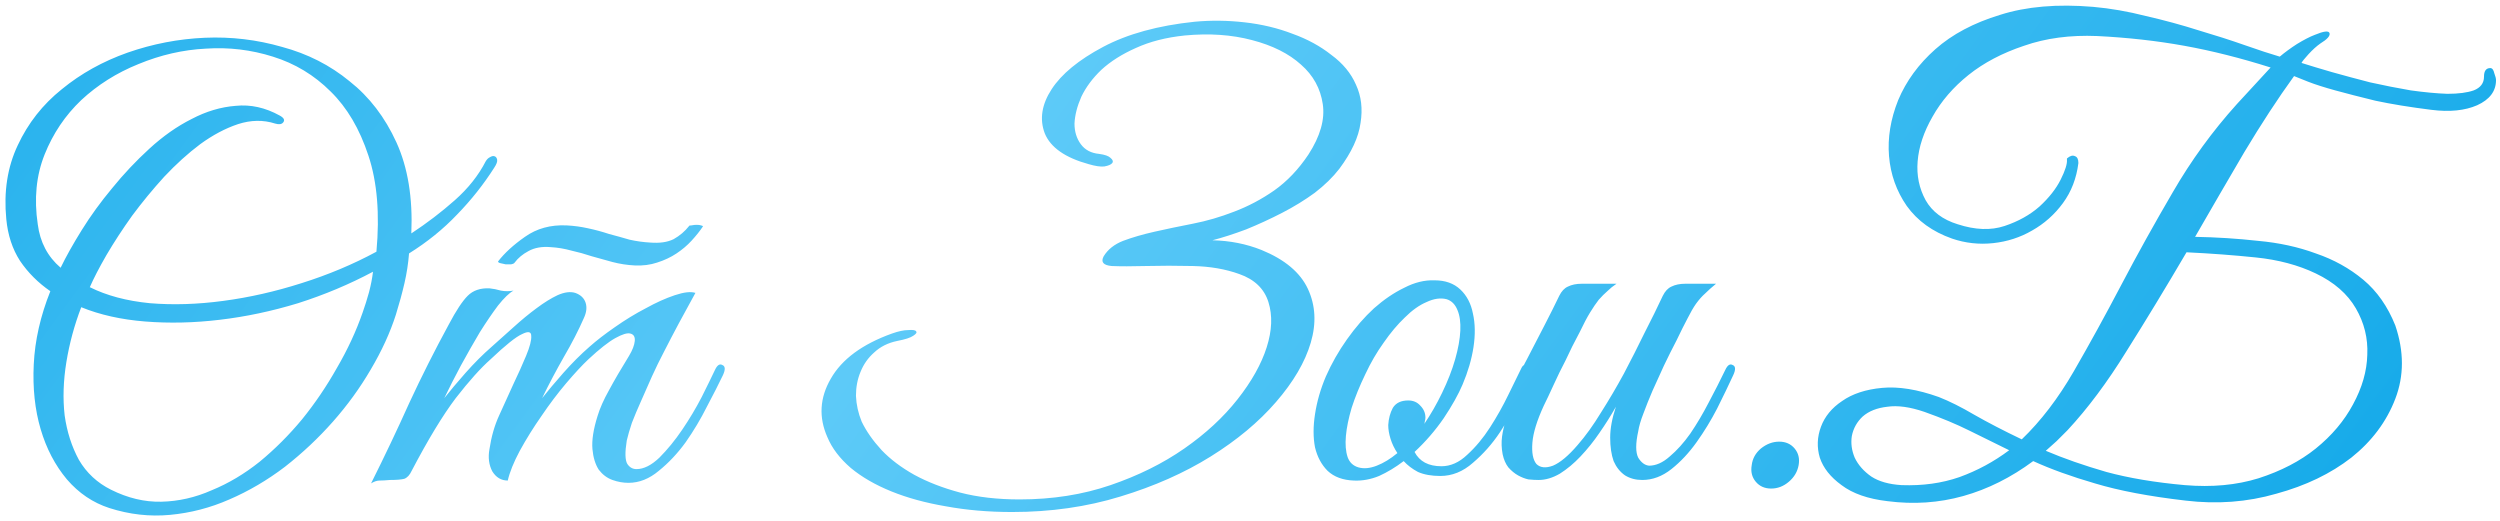 <?xml version="1.0" encoding="UTF-8"?> <svg xmlns="http://www.w3.org/2000/svg" width="437" height="91" viewBox="0 0 437 91" fill="none"> <path d="M86.4 29.3C84.533 32.233 82.367 34.967 79.9 37.5C77.5 40.033 74.7 42.3 71.5 44.3C71.367 46.033 71.1 47.767 70.7 49.5C70.3 51.233 69.8 53.067 69.2 55C68.2 58.133 66.733 61.333 64.8 64.6C62.933 67.8 60.733 70.833 58.2 73.7C55.667 76.567 52.867 79.2 49.8 81.6C46.733 83.933 43.5 85.833 40.1 87.3C36.767 88.767 33.3 89.667 29.7 90C26.167 90.333 22.633 89.933 19.1 88.8C16.233 87.867 13.767 86.2 11.7 83.8C9.633 81.333 8.1 78.4 7.1 75C6.1 71.6 5.7 67.833 5.9 63.7C6.1 59.5 7.067 55.233 8.8 50.9C6.667 49.433 4.9 47.667 3.5 45.6C2.167 43.533 1.367 41.1 1.1 38.3C0.633 33.5 1.3 29.2 3.1 25.4C4.9 21.533 7.467 18.267 10.8 15.6C14.133 12.867 17.967 10.733 22.3 9.2C26.7 7.667 31.2 6.8 35.8 6.6C40.4 6.4 44.9 6.933 49.3 8.2C53.767 9.4 57.7 11.4 61.1 14.2C64.567 16.933 67.3 20.5 69.3 24.9C71.3 29.3 72.167 34.6 71.9 40.8C74.633 39 77.167 37.067 79.5 35C81.833 32.933 83.633 30.667 84.9 28.2C85.1 27.867 85.333 27.633 85.6 27.5C85.933 27.3 86.2 27.233 86.4 27.3C86.667 27.367 86.833 27.567 86.9 27.9C86.967 28.233 86.8 28.7 86.4 29.3ZM65.8 44C66.4 37.4 65.933 31.8 64.4 27.2C62.867 22.533 60.667 18.8 57.8 16C54.933 13.133 51.567 11.1 47.7 9.9C43.9 8.7 40 8.233 36 8.5C32 8.7 28.067 9.6 24.2 11.2C20.4 12.733 17.067 14.833 14.2 17.5C11.4 20.167 9.267 23.333 7.8 27C6.333 30.667 5.933 34.733 6.6 39.2C7 42.333 8.333 44.867 10.6 46.8C11.533 44.867 12.767 42.667 14.3 40.2C15.833 37.733 17.6 35.3 19.6 32.9C21.6 30.433 23.767 28.133 26.1 26C28.5 23.8 30.967 22.067 33.5 20.8C36.033 19.467 38.6 18.7 41.2 18.5C43.8 18.233 46.367 18.8 48.9 20.2C49.633 20.6 49.833 21 49.5 21.4C49.233 21.733 48.767 21.8 48.1 21.6C46.033 20.933 43.867 20.967 41.6 21.7C39.4 22.433 37.2 23.6 35 25.2C32.867 26.8 30.767 28.7 28.7 30.9C26.7 33.1 24.833 35.367 23.1 37.7C21.433 40.033 19.933 42.333 18.6 44.6C17.333 46.8 16.367 48.667 15.7 50.2C18.633 51.667 22.133 52.6 26.2 53C30.267 53.333 34.533 53.2 39 52.6C43.533 52 48.1 50.967 52.7 49.5C57.367 48.033 61.733 46.2 65.8 44ZM65.2 47.5C61.067 49.7 56.7 51.533 52.1 53C47.5 54.4 42.933 55.367 38.4 55.9C33.933 56.433 29.6 56.533 25.4 56.2C21.2 55.867 17.467 55.033 14.2 53.7C13 56.833 12.133 60.033 11.6 63.3C11.067 66.567 10.967 69.667 11.3 72.6C11.7 75.467 12.533 78.067 13.8 80.4C15.133 82.667 17 84.4 19.4 85.6C22.333 87.067 25.267 87.767 28.2 87.7C31.2 87.633 34.133 86.967 37 85.7C39.933 84.5 42.733 82.833 45.4 80.7C48.067 78.5 50.533 76.033 52.8 73.3C55.067 70.5 57.1 67.5 58.9 64.3C60.767 61.1 62.267 57.867 63.4 54.6C63.8 53.467 64.167 52.3 64.5 51.1C64.833 49.833 65.067 48.633 65.2 47.5ZM126.359 65.6C125.625 67.133 124.692 68.967 123.559 71.1C122.492 73.233 121.259 75.3 119.859 77.3C118.459 79.233 116.892 80.9 115.159 82.3C113.492 83.7 111.725 84.4 109.859 84.4C108.925 84.4 107.992 84.233 107.059 83.9C106.125 83.567 105.325 82.967 104.659 82.1C104.059 81.167 103.692 79.967 103.559 78.5C103.425 76.967 103.725 75.033 104.459 72.7C104.859 71.367 105.525 69.867 106.459 68.2C107.392 66.467 108.559 64.467 109.959 62.2C110.559 61.2 110.892 60.333 110.959 59.6C111.025 58.867 110.759 58.433 110.159 58.3C109.625 58.167 108.759 58.433 107.559 59.1C106.359 59.767 104.792 61 102.859 62.8C101.792 63.8 100.492 65.2 98.959 67C97.492 68.733 96.059 70.633 94.659 72.7C93.259 74.7 91.992 76.733 90.859 78.8C89.792 80.8 89.092 82.533 88.759 84C87.625 84 86.725 83.467 86.059 82.4C85.459 81.267 85.292 79.967 85.559 78.5C85.892 76.3 86.459 74.333 87.259 72.6C88.059 70.8 88.892 68.967 89.759 67.1C90.559 65.433 91.292 63.8 91.959 62.2C92.625 60.6 92.925 59.433 92.859 58.7C92.859 57.967 92.325 57.867 91.259 58.4C90.192 58.867 88.359 60.333 85.759 62.8C84.025 64.333 81.992 66.6 79.659 69.6C77.392 72.6 74.825 76.833 71.959 82.3C71.625 83.033 71.192 83.5 70.659 83.7C70.125 83.833 69.292 83.9 68.159 83.9C67.425 83.967 66.825 84 66.359 84C65.892 84 65.392 84.167 64.859 84.5C67.259 79.7 69.492 75 71.559 70.4C73.692 65.8 75.992 61.233 78.459 56.7C79.725 54.3 80.825 52.633 81.759 51.7C82.692 50.767 83.959 50.333 85.559 50.4C86.225 50.467 86.892 50.6 87.559 50.8C88.292 50.933 89.025 50.933 89.759 50.8C89.025 51.2 88.125 52.067 87.059 53.4C86.059 54.733 84.992 56.3 83.859 58.1C82.792 59.9 81.692 61.833 80.559 63.9C79.492 65.9 78.525 67.8 77.659 69.6C78.659 68.333 79.892 66.867 81.359 65.2C82.892 63.467 84.425 61.933 85.959 60.6C87.159 59.533 88.425 58.4 89.759 57.2C91.159 55.933 92.492 54.833 93.759 53.9C95.092 52.9 96.325 52.133 97.459 51.6C98.659 51.067 99.692 50.933 100.559 51.2C101.492 51.533 102.092 52.1 102.359 52.9C102.625 53.7 102.525 54.6 102.059 55.6C101.125 57.733 99.959 60 98.559 62.4C97.225 64.733 95.959 67.133 94.759 69.6C95.759 68.333 96.992 66.867 98.459 65.2C99.992 63.467 101.525 61.933 103.059 60.6C104.259 59.533 105.725 58.4 107.459 57.2C109.259 55.933 111.059 54.833 112.859 53.9C114.659 52.9 116.359 52.133 117.959 51.6C119.559 51.067 120.759 50.933 121.559 51.2C119.559 54.8 117.725 58.233 116.059 61.5C115.325 62.9 114.625 64.333 113.959 65.8C113.292 67.267 112.659 68.7 112.059 70.1C111.459 71.433 110.925 72.7 110.459 73.9C110.059 75.1 109.759 76.133 109.559 77C109.225 79.067 109.259 80.433 109.659 81.1C110.059 81.7 110.592 82 111.259 82C112.525 82 113.859 81.333 115.259 80C116.659 78.6 117.992 76.967 119.259 75.1C120.525 73.233 121.659 71.333 122.659 69.4C123.659 67.4 124.425 65.833 124.959 64.7C125.359 63.833 125.792 63.533 126.259 63.8C126.792 64 126.825 64.6 126.359 65.6ZM122.859 39.6C122.325 40.4 121.659 41.233 120.859 42.1C120.125 42.9 119.259 43.633 118.259 44.3C117.259 44.967 116.125 45.5 114.859 45.9C113.659 46.3 112.359 46.467 110.959 46.4C109.625 46.333 108.325 46.133 107.059 45.8C105.859 45.467 104.659 45.133 103.459 44.8C102.259 44.4 101.059 44.067 99.859 43.8C98.659 43.467 97.459 43.267 96.259 43.2C94.725 43.067 93.425 43.3 92.359 43.9C91.359 44.433 90.559 45.1 89.959 45.9C89.892 46.033 89.692 46.133 89.359 46.2C89.025 46.2 88.692 46.2 88.359 46.2C88.025 46.133 87.725 46.067 87.459 46C87.192 45.933 87.059 45.833 87.059 45.7C88.192 44.233 89.759 42.8 91.759 41.4C93.825 39.933 96.259 39.267 99.059 39.4C100.325 39.467 101.559 39.633 102.759 39.9C104.025 40.167 105.259 40.5 106.459 40.9C107.725 41.233 108.925 41.567 110.059 41.9C111.259 42.167 112.459 42.333 113.659 42.4C115.325 42.533 116.692 42.333 117.759 41.8C118.825 41.2 119.725 40.433 120.459 39.5C120.459 39.433 120.592 39.4 120.859 39.4C121.192 39.333 121.492 39.3 121.759 39.3C122.092 39.3 122.359 39.333 122.559 39.4C122.825 39.467 122.925 39.533 122.859 39.6ZM155.921 58.3C157.054 57.9 157.988 57.7 158.721 57.7C159.521 57.633 159.988 57.7 160.121 57.9C160.321 58.1 160.154 58.367 159.621 58.7C159.154 59.033 158.221 59.333 156.821 59.6C155.221 59.933 153.888 60.6 152.821 61.6C151.754 62.533 150.954 63.667 150.421 65C149.888 66.267 149.621 67.667 149.621 69.2C149.688 70.733 150.021 72.233 150.621 73.7C151.421 75.367 152.588 77.033 154.121 78.7C155.654 80.3 157.554 81.733 159.821 83C162.154 84.267 164.821 85.3 167.821 86.1C170.888 86.9 174.354 87.3 178.221 87.3C183.954 87.3 189.254 86.467 194.121 84.8C198.988 83.133 203.288 81 207.021 78.4C210.754 75.8 213.854 72.933 216.321 69.8C218.788 66.667 220.488 63.633 221.421 60.7C222.354 57.767 222.454 55.133 221.721 52.8C220.988 50.467 219.288 48.833 216.621 47.9C214.221 47.033 211.521 46.567 208.521 46.5C205.588 46.433 202.854 46.433 200.321 46.5C197.854 46.567 195.854 46.567 194.321 46.5C192.854 46.367 192.388 45.8 192.921 44.8C193.654 43.6 194.788 42.7 196.321 42.1C197.921 41.5 199.754 40.967 201.821 40.5C203.888 40.033 206.121 39.567 208.521 39.1C210.921 38.633 213.321 37.933 215.721 37C218.188 36.067 220.521 34.833 222.721 33.3C224.988 31.7 226.988 29.6 228.721 27C230.788 23.8 231.621 20.867 231.221 18.2C230.821 15.467 229.554 13.167 227.421 11.3C225.288 9.367 222.421 7.933 218.821 7C215.288 6.067 211.388 5.8 207.121 6.2C203.854 6.533 200.988 7.267 198.521 8.4C196.121 9.467 194.121 10.733 192.521 12.2C190.988 13.667 189.821 15.233 189.021 16.9C188.288 18.567 187.888 20.133 187.821 21.6C187.821 23 188.188 24.2 188.921 25.2C189.654 26.2 190.721 26.767 192.121 26.9C193.121 27.033 193.788 27.267 194.121 27.6C194.521 27.933 194.621 28.233 194.421 28.5C194.221 28.767 193.754 28.967 193.021 29.1C192.354 29.167 191.454 29.033 190.321 28.7C186.188 27.567 183.621 25.767 182.621 23.3C181.688 20.833 182.088 18.267 183.821 15.6C185.554 12.933 188.554 10.467 192.821 8.2C197.088 5.933 202.421 4.467 208.821 3.8C211.688 3.533 214.588 3.567 217.521 3.9C220.521 4.233 223.321 4.9 225.921 5.9C228.521 6.833 230.788 8.067 232.721 9.6C234.721 11.067 236.154 12.8 237.021 14.8C237.954 16.8 238.221 19.033 237.821 21.5C237.488 23.967 236.254 26.633 234.121 29.5C232.988 30.967 231.554 32.367 229.821 33.7C228.088 34.967 226.188 36.133 224.121 37.2C222.054 38.267 219.954 39.233 217.821 40.1C215.688 40.9 213.721 41.533 211.921 42C214.988 42.067 217.854 42.633 220.521 43.7C224.588 45.367 227.288 47.633 228.621 50.5C229.954 53.367 230.121 56.5 229.121 59.9C228.121 63.3 226.088 66.767 223.021 70.3C220.021 73.767 216.221 76.933 211.621 79.8C207.021 82.667 201.754 85 195.821 86.8C189.954 88.6 183.654 89.5 176.921 89.5C172.788 89.5 168.921 89.167 165.321 88.5C161.788 87.9 158.621 87.033 155.821 85.9C153.021 84.767 150.654 83.4 148.721 81.8C146.788 80.133 145.421 78.333 144.621 76.4C143.088 72.933 143.288 69.533 145.221 66.2C147.154 62.8 150.721 60.167 155.921 58.3ZM267.464 65.2C267.064 66.133 266.397 67.6 265.464 69.6C264.597 71.6 263.497 73.6 262.164 75.6C260.831 77.6 259.264 79.367 257.464 80.9C255.731 82.433 253.831 83.2 251.764 83.2C250.231 83.2 248.931 82.967 247.864 82.5C246.864 81.967 246.031 81.333 245.364 80.6C243.964 81.667 242.531 82.533 241.064 83.2C239.597 83.8 238.131 84.067 236.664 84C234.731 83.933 233.197 83.367 232.064 82.3C230.997 81.233 230.264 79.867 229.864 78.2C229.531 76.467 229.531 74.533 229.864 72.4C230.197 70.2 230.831 68 231.764 65.8C232.764 63.533 233.997 61.367 235.464 59.3C236.931 57.233 238.497 55.433 240.164 53.9C241.897 52.367 243.664 51.167 245.464 50.3C247.264 49.367 249.031 48.933 250.764 49C252.631 49 254.131 49.533 255.264 50.6C256.397 51.667 257.131 53.067 257.464 54.8C257.864 56.533 257.897 58.5 257.564 60.7C257.231 62.833 256.597 65 255.664 67.2C254.931 68.933 253.831 70.9 252.364 73.1C250.897 75.233 249.197 77.2 247.264 79C248.131 80.667 249.697 81.5 251.964 81.5C253.564 81.5 255.064 80.833 256.464 79.5C257.931 78.167 259.264 76.567 260.464 74.7C261.664 72.833 262.731 70.933 263.664 69C264.597 67.067 265.364 65.5 265.964 64.3C266.231 63.767 266.631 63.6 267.164 63.8C267.697 64 267.797 64.467 267.464 65.2ZM252.864 52.3C251.797 52.033 250.631 52.2 249.364 52.8C248.097 53.333 246.831 54.233 245.564 55.5C244.297 56.7 243.064 58.167 241.864 59.9C240.664 61.567 239.597 63.4 238.664 65.4C237.664 67.467 236.864 69.433 236.264 71.3C235.731 73.1 235.397 74.733 235.264 76.2C235.131 77.667 235.231 78.9 235.564 79.9C235.897 80.833 236.531 81.433 237.464 81.7C238.397 81.967 239.464 81.867 240.664 81.4C241.864 80.933 243.064 80.2 244.264 79.2C243.731 78.4 243.331 77.567 243.064 76.7C242.797 75.833 242.664 75.033 242.664 74.3C242.731 73.167 242.997 72.167 243.464 71.3C243.997 70.433 244.897 70 246.164 70C247.031 70 247.731 70.3 248.264 70.9C248.864 71.5 249.164 72.2 249.164 73C249.164 73.2 249.131 73.4 249.064 73.6C249.064 73.733 249.031 73.9 248.964 74.1C250.097 72.433 251.131 70.633 252.064 68.7C253.064 66.633 253.831 64.667 254.364 62.8C254.897 60.933 255.197 59.267 255.264 57.8C255.331 56.333 255.164 55.133 254.764 54.2C254.364 53.2 253.731 52.567 252.864 52.3ZM302.96 65.6C302.16 67.333 301.227 69.267 300.16 71.4C299.093 73.467 297.893 75.433 296.56 77.3C295.227 79.167 293.76 80.733 292.16 82C290.56 83.267 288.86 83.9 287.06 83.9C285.927 83.9 284.927 83.633 284.06 83.1C283.193 82.5 282.527 81.667 282.06 80.6C281.66 79.467 281.46 78.1 281.46 76.5C281.46 74.9 281.793 73.1 282.46 71.1C281.593 72.633 280.627 74.167 279.56 75.7C278.56 77.167 277.46 78.533 276.26 79.8C275.127 81 273.927 82 272.66 82.8C271.393 83.533 270.16 83.9 268.96 83.9C268.427 83.9 267.827 83.867 267.16 83.8C266.56 83.667 265.96 83.433 265.36 83.1C264.76 82.767 264.193 82.3 263.66 81.7C263.193 81.1 262.86 80.333 262.66 79.4C262.46 78.333 262.427 77.3 262.56 76.3C262.693 75.3 262.927 74.333 263.26 73.4C263.66 72.4 264.093 71.467 264.56 70.6C265.093 69.667 265.593 68.733 266.06 67.8C265.727 67.8 265.393 67.7 265.06 67.5C264.793 67.3 264.827 66.867 265.16 66.2C265.493 65.667 265.793 65.1 266.06 64.5C266.327 63.9 266.627 63.3 266.96 62.7C267.96 60.767 268.96 58.833 269.96 56.9C270.96 54.967 271.827 53.233 272.56 51.7C272.96 50.9 273.46 50.367 274.06 50.1C274.727 49.767 275.527 49.6 276.46 49.6H282.56C281.96 50 281.427 50.433 280.96 50.9C280.493 51.3 279.993 51.8 279.46 52.4C278.993 53 278.493 53.733 277.96 54.6C277.427 55.467 276.827 56.6 276.16 58C275.227 59.733 274.393 61.4 273.66 63C272.927 64.4 272.227 65.833 271.56 67.3C270.893 68.767 270.327 69.967 269.86 70.9C268.66 73.5 267.993 75.667 267.86 77.4C267.727 79.133 267.96 80.367 268.56 81.1C269.227 81.767 270.193 81.867 271.46 81.4C272.727 80.867 274.16 79.667 275.76 77.8C277.16 76.2 278.527 74.3 279.86 72.1C281.26 69.9 282.593 67.633 283.86 65.3C285.127 62.9 286.327 60.533 287.46 58.2C288.66 55.867 289.727 53.7 290.66 51.7C291.06 50.9 291.56 50.367 292.16 50.1C292.827 49.767 293.627 49.6 294.56 49.6H299.96C299.227 50.2 298.593 50.767 298.06 51.3C297.527 51.767 296.993 52.367 296.46 53.1C295.993 53.767 295.493 54.633 294.96 55.7C294.427 56.7 293.793 57.967 293.06 59.5C292.327 60.9 291.593 62.367 290.86 63.9C290.193 65.367 289.527 66.833 288.86 68.3C288.26 69.7 287.727 71.033 287.26 72.3C286.793 73.5 286.493 74.533 286.36 75.4C285.893 77.533 285.893 79.067 286.36 80C286.893 80.867 287.527 81.333 288.26 81.4C289.46 81.4 290.66 80.867 291.86 79.8C293.127 78.733 294.327 77.4 295.46 75.8C296.593 74.133 297.66 72.333 298.66 70.4C299.727 68.4 300.693 66.5 301.56 64.7C301.96 63.833 302.393 63.533 302.86 63.8C303.393 64 303.427 64.6 302.96 65.6ZM314.402 81.3C314.202 82.433 313.636 83.4 312.702 84.2C311.769 85 310.736 85.4 309.602 85.4C308.469 85.4 307.569 85 306.902 84.2C306.236 83.4 306.002 82.433 306.202 81.3C306.336 80.167 306.869 79.2 307.802 78.4C308.802 77.6 309.869 77.2 311.002 77.2C312.136 77.2 313.036 77.6 313.702 78.4C314.369 79.2 314.602 80.167 314.402 81.3ZM382.203 44.1C378.603 50.233 375.103 56 371.703 61.4C368.37 66.8 364.936 71.4 361.403 75.2C360.736 75.867 360.103 76.5 359.503 77.1C358.903 77.633 358.27 78.2 357.603 78.8C360.736 80.133 364.27 81.367 368.203 82.5C372.136 83.567 376.703 84.333 381.903 84.8C386.636 85.2 390.936 84.8 394.803 83.6C398.736 82.333 402.07 80.6 404.803 78.4C407.603 76.133 409.77 73.567 411.303 70.7C412.903 67.767 413.736 64.867 413.803 62C413.936 59.133 413.27 56.433 411.803 53.9C410.336 51.367 408.003 49.333 404.803 47.8C401.736 46.333 398.236 45.4 394.303 45C390.436 44.6 386.403 44.3 382.203 44.1ZM351.203 78.7C348.87 77.567 346.57 76.433 344.303 75.3C342.036 74.167 339.403 73.067 336.403 72C333.87 71.133 331.703 70.833 329.903 71.1C328.103 71.3 326.67 71.867 325.603 72.8C324.603 73.733 323.97 74.867 323.703 76.2C323.503 77.467 323.67 78.733 324.203 80C324.803 81.267 325.77 82.367 327.103 83.3C328.436 84.167 330.203 84.667 332.403 84.8C336.07 84.933 339.436 84.467 342.503 83.4C345.636 82.267 348.536 80.7 351.203 78.7ZM396.903 11.8C391.636 10.133 386.603 8.867 381.803 8C377.003 7.133 371.936 6.567 366.603 6.3C361.87 6.1 357.603 6.667 353.803 8C350.003 9.267 346.77 10.967 344.103 13.1C341.436 15.233 339.336 17.667 337.803 20.4C336.27 23.067 335.403 25.667 335.203 28.2C335.003 30.667 335.47 32.933 336.603 35C337.736 37 339.603 38.4 342.203 39.2C345.27 40.2 348.003 40.3 350.403 39.5C352.803 38.7 354.836 37.567 356.503 36.1C358.17 34.567 359.403 33 360.203 31.4C361.003 29.8 361.37 28.633 361.303 27.9V27.7C361.836 27.233 362.303 27.1 362.703 27.3C363.103 27.433 363.303 27.833 363.303 28.5C362.97 31.167 362.07 33.5 360.603 35.5C359.136 37.5 357.336 39.1 355.203 40.3C353.136 41.5 350.87 42.233 348.403 42.5C345.936 42.767 343.536 42.5 341.203 41.7C337.803 40.5 335.17 38.6 333.303 36C331.503 33.4 330.47 30.5 330.203 27.3C329.936 24.1 330.47 20.833 331.803 17.5C333.203 14.167 335.37 11.2 338.303 8.6C341.236 6 345.003 4 349.603 2.6C354.203 1.133 359.636 0.667 365.903 1.2C368.903 1.467 371.97 2 375.103 2.8C378.303 3.533 381.37 4.367 384.303 5.3C387.236 6.167 389.936 7.033 392.403 7.9C394.87 8.767 396.903 9.433 398.503 9.9C399.37 9.167 400.37 8.433 401.503 7.7C402.703 6.967 403.736 6.433 404.603 6.1C406.203 5.433 407.07 5.333 407.203 5.8C407.336 6.267 406.803 6.867 405.603 7.6C404.936 8.067 404.236 8.7 403.503 9.5C402.836 10.233 402.436 10.733 402.303 11C403.77 11.467 405.536 12 407.603 12.6C409.736 13.2 411.97 13.8 414.303 14.4C416.703 14.933 419.07 15.4 421.403 15.8C423.803 16.133 425.936 16.333 427.803 16.4C429.736 16.4 431.27 16.2 432.403 15.8C433.603 15.333 434.203 14.533 434.203 13.4C434.203 12.4 434.57 11.9 435.303 11.9C435.636 11.9 435.87 12.2 436.003 12.8C436.203 13.333 436.303 13.733 436.303 14C436.303 15.933 435.203 17.4 433.003 18.4C430.87 19.333 428.203 19.6 425.003 19.2C421.27 18.733 418.003 18.2 415.203 17.6C412.47 16.933 410.136 16.333 408.203 15.8C406.27 15.267 404.703 14.767 403.503 14.3C402.37 13.833 401.536 13.5 401.003 13.3C398.203 17.167 395.303 21.6 392.303 26.6C389.37 31.6 386.503 36.533 383.703 41.4C387.436 41.467 391.103 41.7 394.703 42.1C398.37 42.433 401.736 43.167 404.803 44.3C407.936 45.367 410.703 46.9 413.103 48.9C415.503 50.9 417.37 53.567 418.703 56.9C420.236 61.433 420.236 65.7 418.703 69.7C417.17 73.7 414.603 77.133 411.003 80C407.403 82.8 403.036 84.9 397.903 86.3C392.836 87.767 387.536 88.167 382.003 87.5C375.67 86.767 370.403 85.767 366.203 84.5C362.07 83.3 358.47 82 355.403 80.6C351.536 83.467 347.47 85.5 343.203 86.7C338.936 87.9 334.503 88.2 329.903 87.6C326.503 87.2 323.836 86.267 321.903 84.8C319.97 83.4 318.703 81.8 318.103 80C317.57 78.2 317.636 76.4 318.303 74.6C318.97 72.8 320.203 71.3 322.003 70.1C323.803 68.833 326.136 68.067 329.003 67.8C331.87 67.533 335.17 68.067 338.903 69.4C340.77 70.133 342.836 71.167 345.103 72.5C347.436 73.833 350.203 75.267 353.403 76.8C356.736 73.6 359.77 69.633 362.503 64.9C365.236 60.167 368.003 55.133 370.803 49.8C373.603 44.467 376.603 39.067 379.803 33.6C383.003 28.067 386.736 22.933 391.003 18.2L396.903 11.8Z" fill="url(#paint0_linear_2_362)"></path> <defs> <linearGradient id="paint0_linear_2_362" x1="-69.306" y1="8.552" x2="290.522" y2="270.855" gradientUnits="userSpaceOnUse"> <stop stop-color="#13A9E9"></stop> <stop offset="0.469" stop-color="#5DCAF8"></stop> <stop offset="1" stop-color="#13A9E9"></stop> </linearGradient> </defs> </svg> 